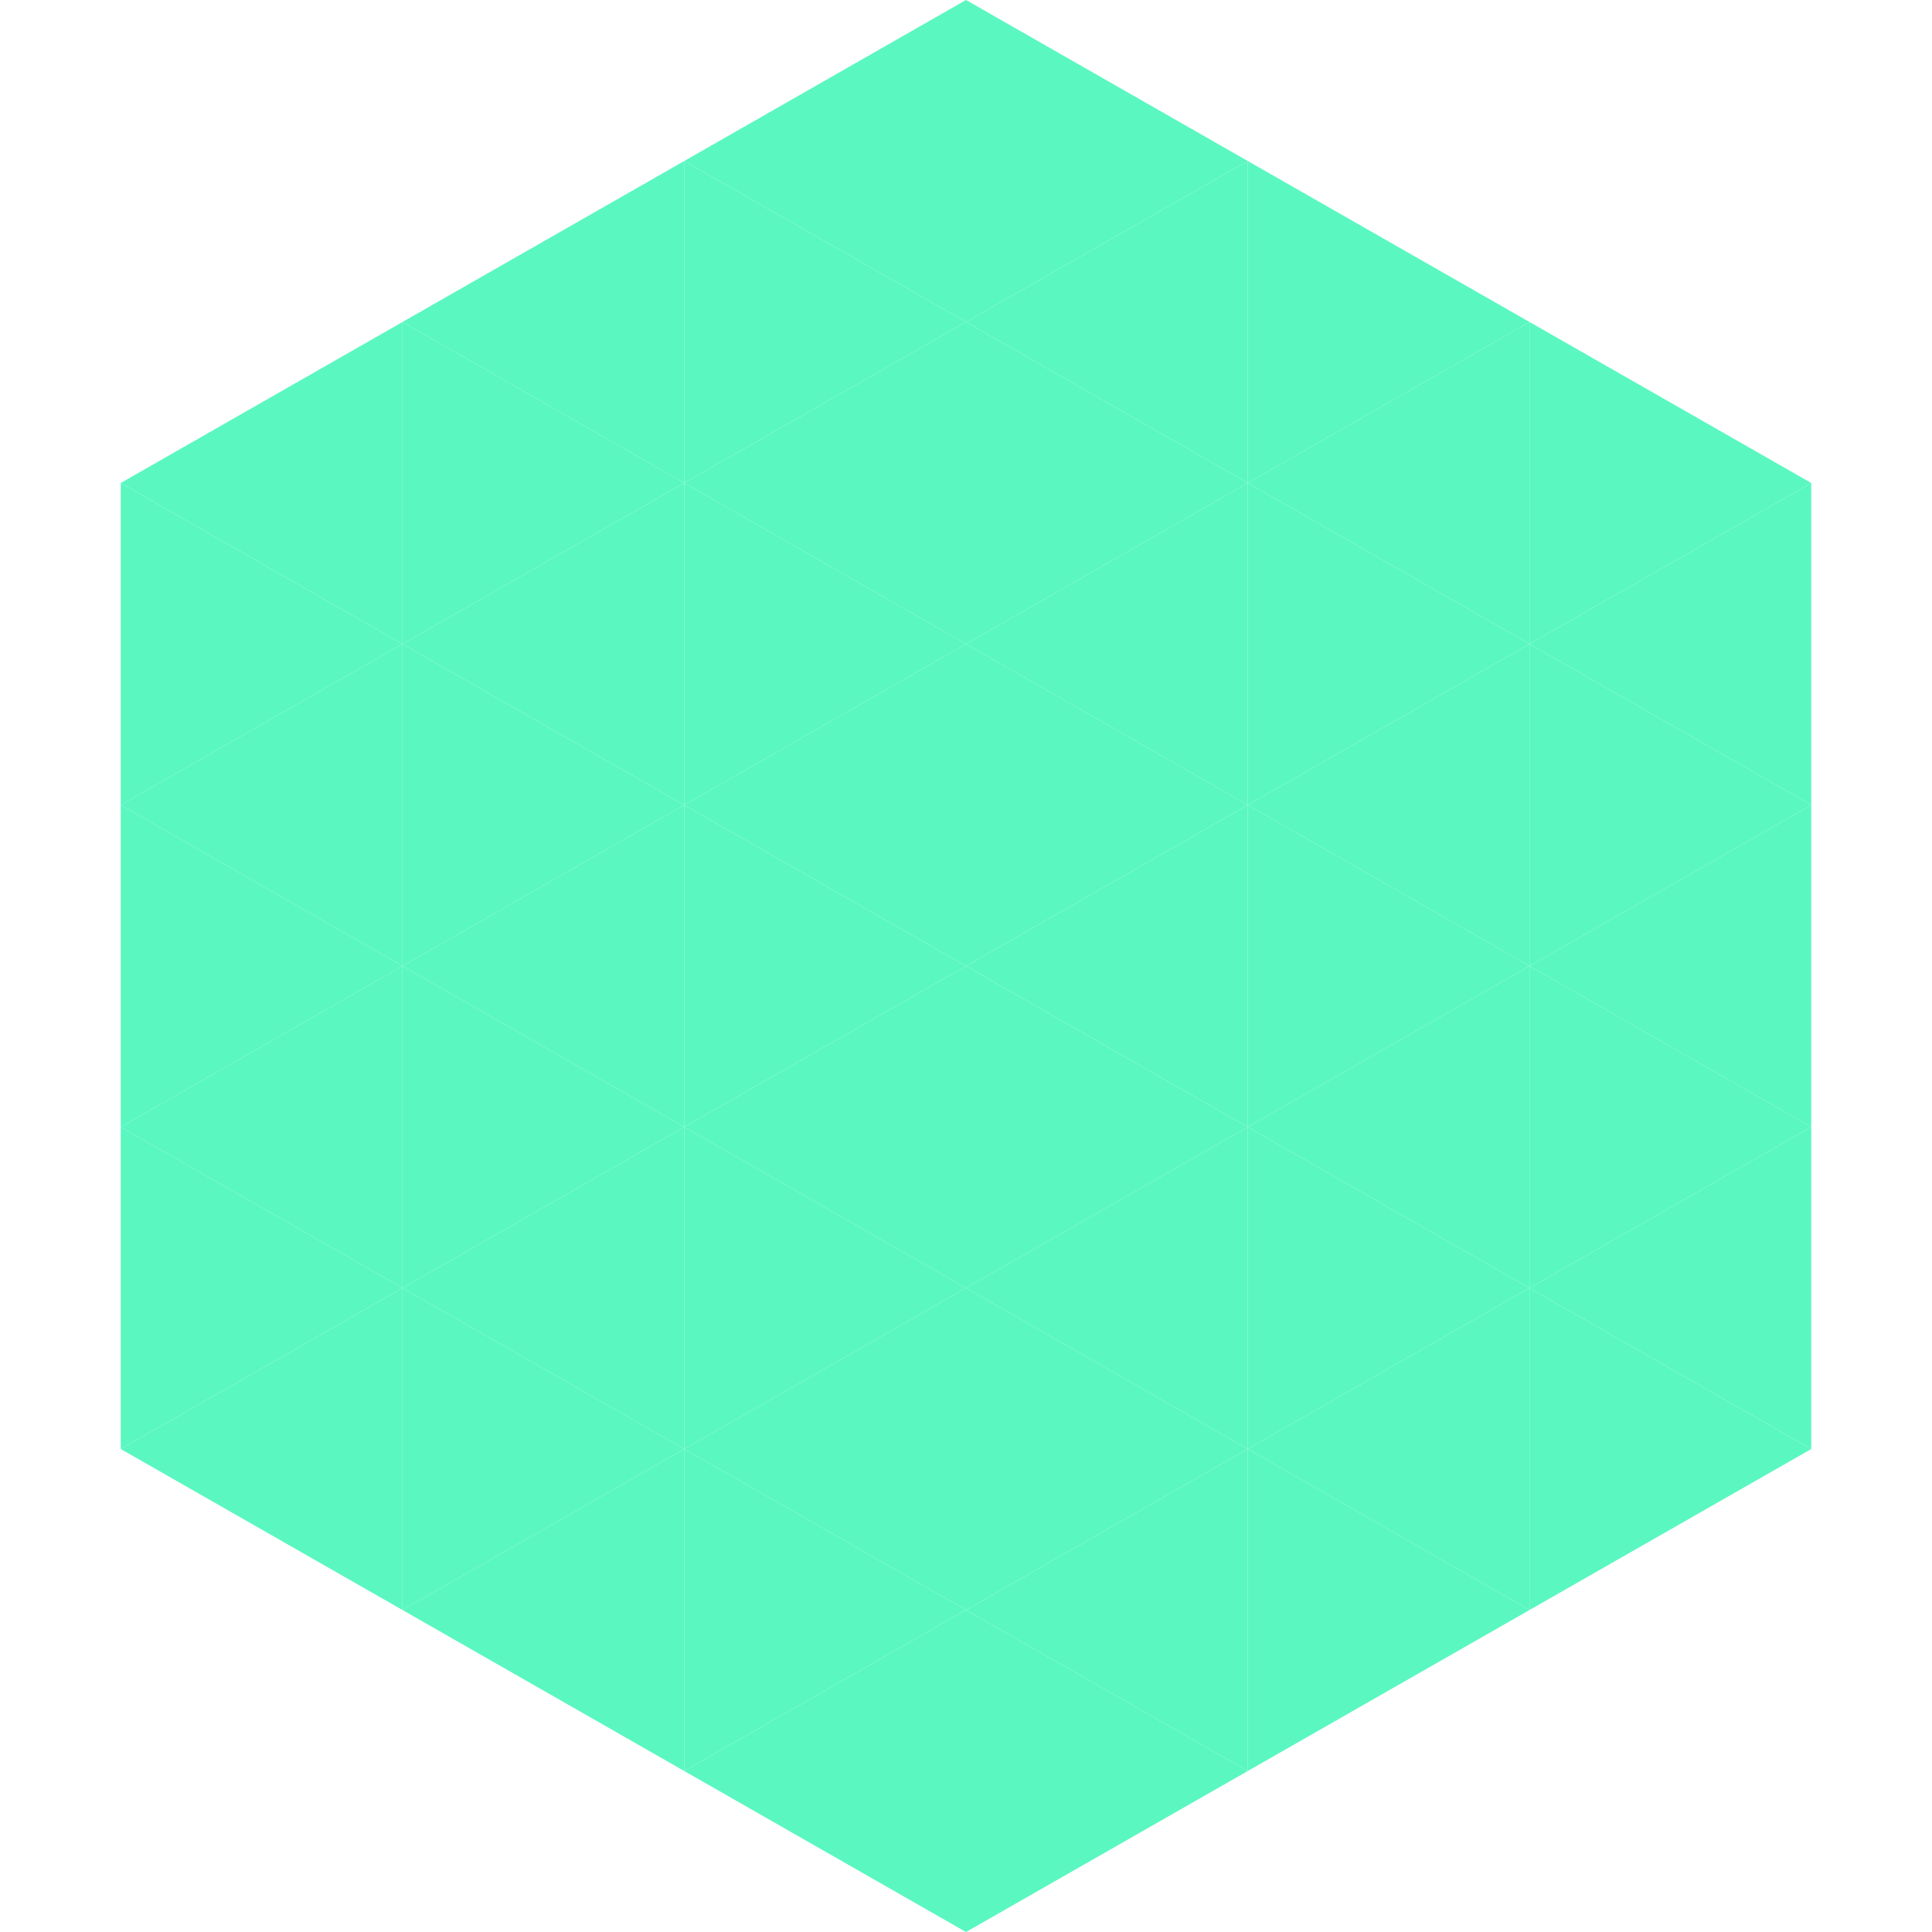 <?xml version="1.0"?>
<!-- Generated by SVGo -->
<svg width="240" height="240"
     xmlns="http://www.w3.org/2000/svg"
     xmlns:xlink="http://www.w3.org/1999/xlink">
<polygon points="50,40 15,60 50,80" style="fill:rgb(90,247,193)" />
<polygon points="190,40 225,60 190,80" style="fill:rgb(90,247,193)" />
<polygon points="15,60 50,80 15,100" style="fill:rgb(90,247,193)" />
<polygon points="225,60 190,80 225,100" style="fill:rgb(90,247,193)" />
<polygon points="50,80 15,100 50,120" style="fill:rgb(90,247,193)" />
<polygon points="190,80 225,100 190,120" style="fill:rgb(90,247,193)" />
<polygon points="15,100 50,120 15,140" style="fill:rgb(90,247,193)" />
<polygon points="225,100 190,120 225,140" style="fill:rgb(90,247,193)" />
<polygon points="50,120 15,140 50,160" style="fill:rgb(90,247,193)" />
<polygon points="190,120 225,140 190,160" style="fill:rgb(90,247,193)" />
<polygon points="15,140 50,160 15,180" style="fill:rgb(90,247,193)" />
<polygon points="225,140 190,160 225,180" style="fill:rgb(90,247,193)" />
<polygon points="50,160 15,180 50,200" style="fill:rgb(90,247,193)" />
<polygon points="190,160 225,180 190,200" style="fill:rgb(90,247,193)" />
<polygon points="15,180 50,200 15,220" style="fill:rgb(255,255,255); fill-opacity:0" />
<polygon points="225,180 190,200 225,220" style="fill:rgb(255,255,255); fill-opacity:0" />
<polygon points="50,0 85,20 50,40" style="fill:rgb(255,255,255); fill-opacity:0" />
<polygon points="190,0 155,20 190,40" style="fill:rgb(255,255,255); fill-opacity:0" />
<polygon points="85,20 50,40 85,60" style="fill:rgb(90,247,193)" />
<polygon points="155,20 190,40 155,60" style="fill:rgb(90,247,193)" />
<polygon points="50,40 85,60 50,80" style="fill:rgb(90,247,193)" />
<polygon points="190,40 155,60 190,80" style="fill:rgb(90,247,193)" />
<polygon points="85,60 50,80 85,100" style="fill:rgb(90,247,193)" />
<polygon points="155,60 190,80 155,100" style="fill:rgb(90,247,193)" />
<polygon points="50,80 85,100 50,120" style="fill:rgb(90,247,193)" />
<polygon points="190,80 155,100 190,120" style="fill:rgb(90,247,193)" />
<polygon points="85,100 50,120 85,140" style="fill:rgb(90,247,193)" />
<polygon points="155,100 190,120 155,140" style="fill:rgb(90,247,193)" />
<polygon points="50,120 85,140 50,160" style="fill:rgb(90,247,193)" />
<polygon points="190,120 155,140 190,160" style="fill:rgb(90,247,193)" />
<polygon points="85,140 50,160 85,180" style="fill:rgb(90,247,193)" />
<polygon points="155,140 190,160 155,180" style="fill:rgb(90,247,193)" />
<polygon points="50,160 85,180 50,200" style="fill:rgb(90,247,193)" />
<polygon points="190,160 155,180 190,200" style="fill:rgb(90,247,193)" />
<polygon points="85,180 50,200 85,220" style="fill:rgb(90,247,193)" />
<polygon points="155,180 190,200 155,220" style="fill:rgb(90,247,193)" />
<polygon points="120,0 85,20 120,40" style="fill:rgb(90,247,193)" />
<polygon points="120,0 155,20 120,40" style="fill:rgb(90,247,193)" />
<polygon points="85,20 120,40 85,60" style="fill:rgb(90,247,193)" />
<polygon points="155,20 120,40 155,60" style="fill:rgb(90,247,193)" />
<polygon points="120,40 85,60 120,80" style="fill:rgb(90,247,193)" />
<polygon points="120,40 155,60 120,80" style="fill:rgb(90,247,193)" />
<polygon points="85,60 120,80 85,100" style="fill:rgb(90,247,193)" />
<polygon points="155,60 120,80 155,100" style="fill:rgb(90,247,193)" />
<polygon points="120,80 85,100 120,120" style="fill:rgb(90,247,193)" />
<polygon points="120,80 155,100 120,120" style="fill:rgb(90,247,193)" />
<polygon points="85,100 120,120 85,140" style="fill:rgb(90,247,193)" />
<polygon points="155,100 120,120 155,140" style="fill:rgb(90,247,193)" />
<polygon points="120,120 85,140 120,160" style="fill:rgb(90,247,193)" />
<polygon points="120,120 155,140 120,160" style="fill:rgb(90,247,193)" />
<polygon points="85,140 120,160 85,180" style="fill:rgb(90,247,193)" />
<polygon points="155,140 120,160 155,180" style="fill:rgb(90,247,193)" />
<polygon points="120,160 85,180 120,200" style="fill:rgb(90,247,193)" />
<polygon points="120,160 155,180 120,200" style="fill:rgb(90,247,193)" />
<polygon points="85,180 120,200 85,220" style="fill:rgb(90,247,193)" />
<polygon points="155,180 120,200 155,220" style="fill:rgb(90,247,193)" />
<polygon points="120,200 85,220 120,240" style="fill:rgb(90,247,193)" />
<polygon points="120,200 155,220 120,240" style="fill:rgb(90,247,193)" />
<polygon points="85,220 120,240 85,260" style="fill:rgb(255,255,255); fill-opacity:0" />
<polygon points="155,220 120,240 155,260" style="fill:rgb(255,255,255); fill-opacity:0" />
</svg>
